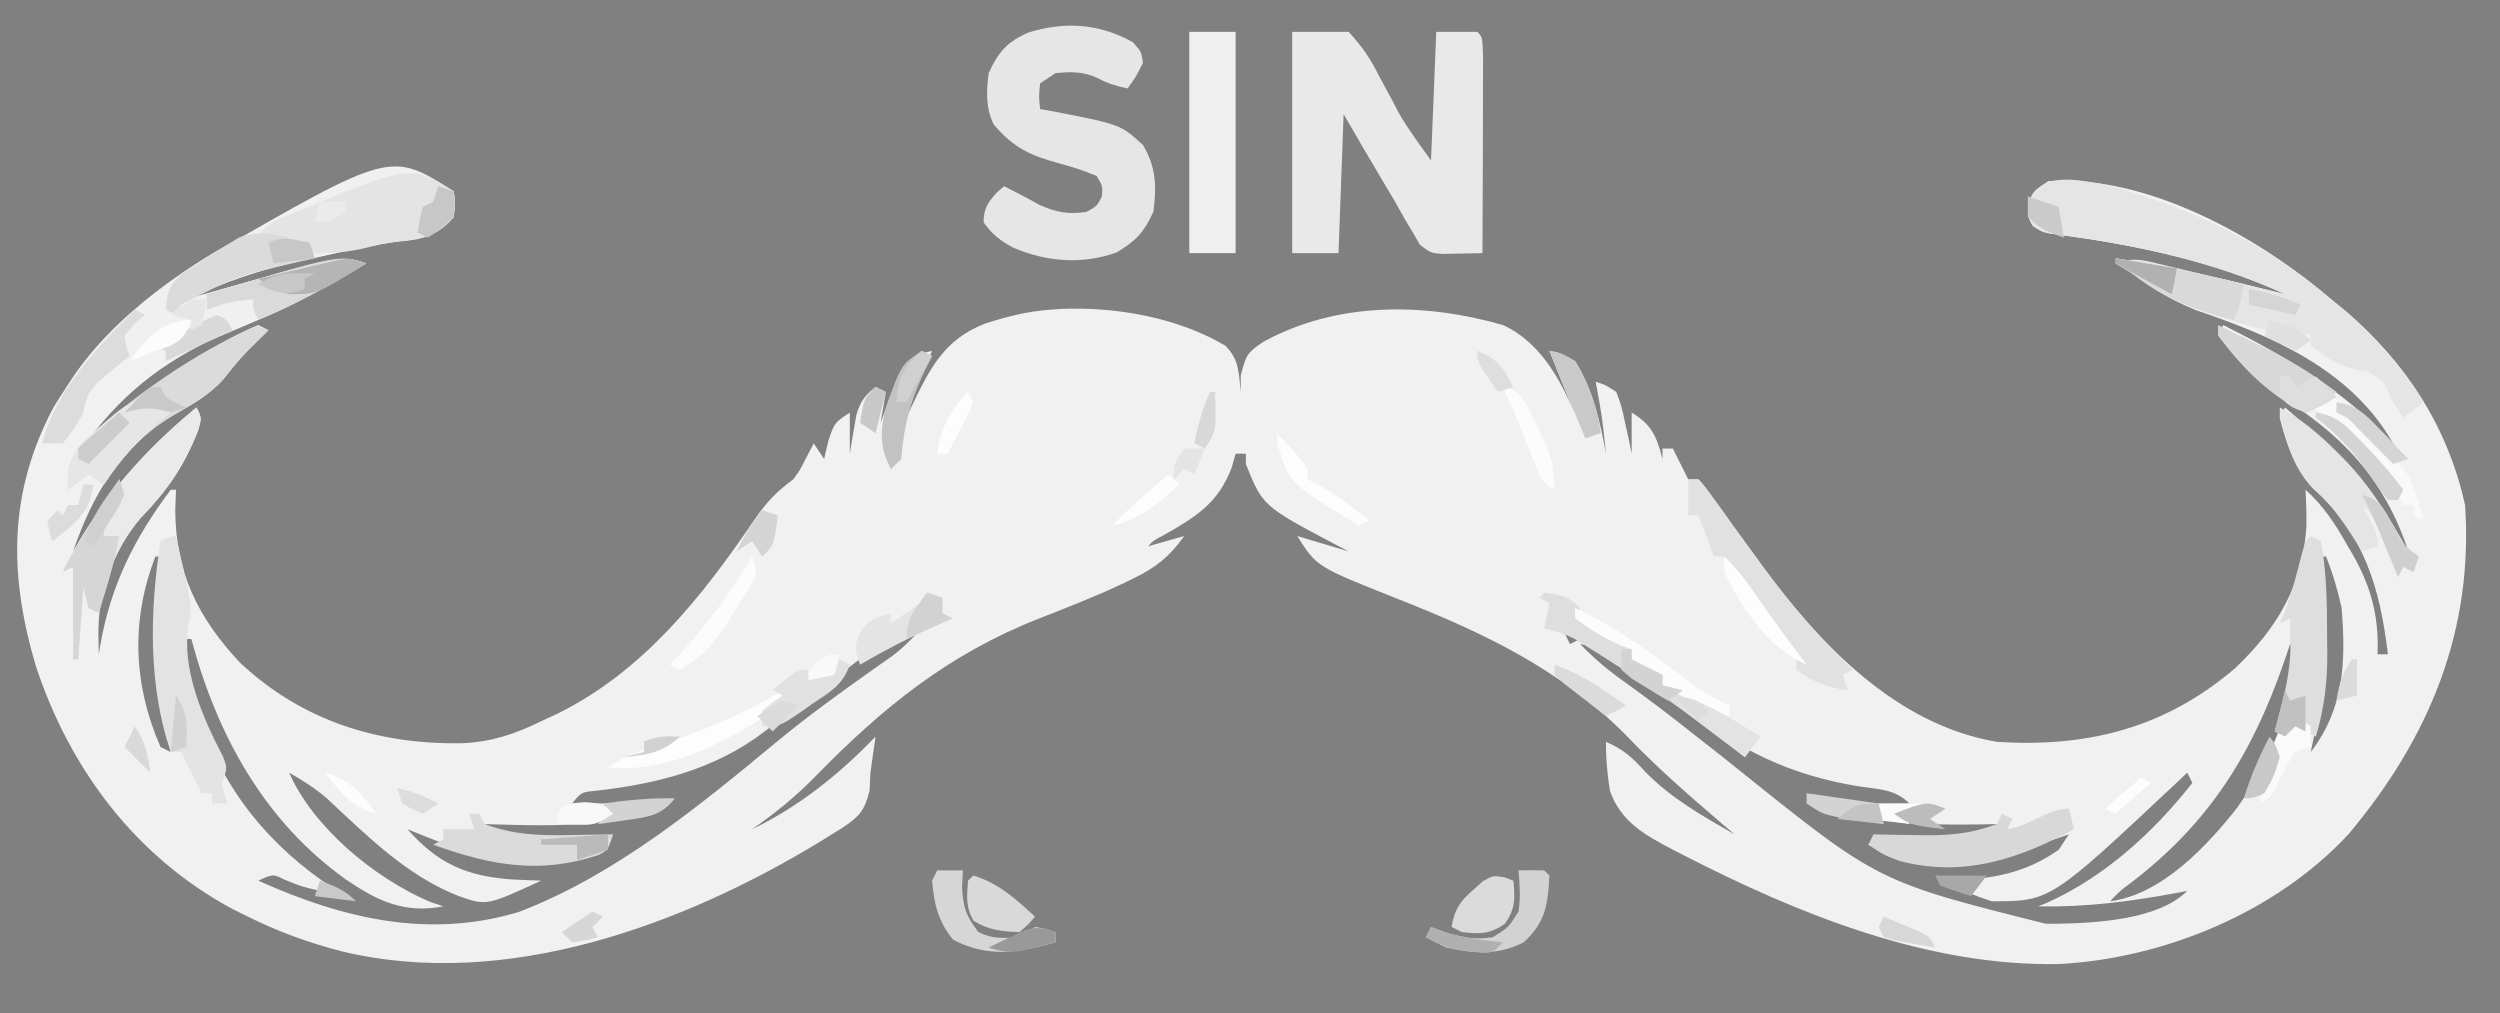 <svg version="1.1" viewBox="1.76 28.76 97.2 39.4" xmlns:xlink="http://www.w3.org/1999/xlink" xmlns="http://www.w3.org/2000/svg" style="max-height: 500px" width="97.2" height="39.4">
<rect x="1.76" y="28.76" width="97.2" height="39.4" fill="#808080" stroke="none"/>
<g id="surface1">
<path d="M 19.398 36.199 C 19.461 36.648 19.461 36.648 19.398 37.199 C 18.754 37.926 18.238 38.031 17.301 38.133 C 16.238 38.273 15.195 38.52 14.148 38.75 C 13.918 38.797 13.691 38.848 13.453 38.895 C 11.887 39.238 10.457 39.734 9 40.398 C 9.227 40.336 9.453 40.27 9.688 40.203 C 15.043 38.68 15.043 38.68 16 39 C 14.418 39.953 12.859 40.781 11.145 41.457 C 8.801 42.406 6.961 43.594 5.398 45.602 C 5.543 45.484 5.688 45.371 5.832 45.254 C 6.113 45.027 6.113 45.027 6.398 44.801 C 6.57 44.664 6.742 44.527 6.918 44.383 C 8.043 43.508 9.172 42.75 10.426 42.074 C 10.555 42.004 10.688 41.934 10.82 41.859 C 11.141 41.691 11.469 41.543 11.801 41.398 C 11.934 41.465 12.062 41.531 12.199 41.602 C 12.109 41.691 12.016 41.777 11.922 41.871 C 11.129 42.648 11.129 42.648 10.438 43.512 C 9.871 44.145 9.223 44.484 8.492 44.91 C 6.453 46.117 5.352 48.008 4.602 50.199 C 4.68 50.062 4.762 49.93 4.844 49.789 C 6.082 47.762 7.566 46.109 9.398 44.602 C 9.602 45 9.602 45 9.465 45.492 C 8.914 46.891 8.27 47.824 7.23 48.898 C 6.145 50.164 5.559 51.797 5.586 53.461 C 5.59 53.707 5.598 53.949 5.602 54.199 C 5.621 54.078 5.641 53.957 5.66 53.832 C 6.074 51.508 6.98 49.691 8.398 47.801 C 8.465 47.801 8.531 47.801 8.602 47.801 C 8.59 48.059 8.582 48.32 8.574 48.586 C 8.582 51.012 9.449 52.77 11.09 54.523 C 13.52 56.801 16.484 57.715 19.742 57.656 C 20.875 57.605 21.789 57.297 22.801 56.801 C 23.008 56.707 23.215 56.609 23.426 56.512 C 26.773 54.863 29.062 51.957 31.121 48.926 C 31.559 48.289 31.977 47.848 32.602 47.398 C 32.859 47.043 32.859 47.043 33.051 46.664 C 33.164 46.445 33.281 46.227 33.398 46 C 33.531 46.199 33.664 46.395 33.801 46.602 C 33.855 46.379 33.906 46.156 33.961 45.926 C 34.199 45.199 34.199 45.199 34.801 44.801 C 34.801 45.328 34.801 45.855 34.801 46.398 C 34.82 46.262 34.844 46.125 34.867 45.984 C 34.898 45.805 34.93 45.625 34.961 45.438 C 35.008 45.168 35.008 45.168 35.055 44.895 C 35.211 44.363 35.379 44.148 35.801 43.801 C 35.934 43.867 36.062 43.934 36.199 44 C 36.133 44.395 36.066 44.793 36 45.199 C 36.062 45.031 36.121 44.863 36.184 44.688 C 36.266 44.469 36.352 44.25 36.438 44.023 C 36.52 43.809 36.602 43.59 36.684 43.363 C 37 42.801 37 42.801 37.535 42.523 C 37.688 42.484 37.844 42.441 38 42.398 C 37.891 42.656 37.891 42.656 37.781 42.918 C 37.688 43.141 37.594 43.359 37.5 43.586 C 37.406 43.809 37.312 44.027 37.219 44.254 C 36.988 44.734 36.988 44.734 37 45 C 37.062 44.871 37.121 44.738 37.184 44.605 C 37.902 43.105 38.457 41.957 40.074 41.336 C 40.918 41.066 41.715 40.863 42.602 40.801 C 42.738 40.789 42.879 40.781 43.023 40.77 C 45.164 40.684 47.539 41.102 49.398 42.199 C 49.953 42.754 49.914 43.242 50 44 C 50 43.789 50 43.578 50 43.363 C 50.207 42.566 50.238 42.477 50.875 42.051 C 53.758 40.477 57.125 40.52 60.199 41.398 C 61.801 42.141 62.594 43.816 63.199 45.398 C 62.801 44.398 62.398 43.398 62 42.398 C 62.449 42.488 62.449 42.488 63 42.801 C 63.691 43.891 63.973 45.145 64.199 46.398 C 64.055 44.992 64.055 44.992 63.801 43.602 C 64.18 43.723 64.18 43.723 64.602 44 C 64.809 44.562 64.809 44.562 64.949 45.227 C 65 45.445 65.047 45.664 65.098 45.891 C 65.148 46.141 65.148 46.141 65.199 46.398 C 65.199 45.871 65.199 45.344 65.199 44.801 C 65.984 45.27 66.168 45.73 66.398 46.602 C 66.398 46.469 66.398 46.336 66.398 46.199 C 66.531 46.199 66.664 46.199 66.801 46.199 C 66.996 46.598 67.195 46.992 67.398 47.398 C 67.531 47.398 67.664 47.398 67.801 47.398 C 68.078 47.719 68.078 47.719 68.395 48.16 C 68.512 48.32 68.629 48.484 68.75 48.648 C 68.934 48.91 68.934 48.91 69.125 49.176 C 69.379 49.527 69.637 49.875 69.891 50.227 C 70.012 50.395 70.137 50.566 70.262 50.738 C 72.492 53.785 75.469 56.941 79.398 57.602 C 82.914 57.828 85.934 57.074 88.664 54.738 C 90.301 53.18 91.297 51.512 91.434 49.215 C 91.438 48.742 91.426 48.273 91.398 47.801 C 92.102 48.434 92.566 49.145 93.023 49.961 C 93.094 50.082 93.164 50.199 93.234 50.32 C 93.953 51.578 94.258 52.738 94.199 54.199 C 94.332 54.199 94.465 54.199 94.602 54.199 C 94.297 51.625 93.676 49.5 91.676 47.738 C 90.977 46.949 90.652 46.016 90.398 45 C 90.465 44.867 90.531 44.734 90.602 44.602 C 91.141 45.059 91.672 45.527 92.199 46 C 92.336 46.117 92.469 46.234 92.605 46.359 C 93.812 47.484 94.586 48.777 95.398 50.199 C 94.441 47.297 92.738 45.578 90.164 44.012 C 89.316 43.391 88.672 42.602 88 41.801 C 88.066 41.668 88.133 41.535 88.199 41.398 C 90.652 42.629 92.918 43.961 94.801 46 C 93.18 43.133 90.102 41.82 87.121 40.812 C 85.992 40.352 84.863 39.664 84 38.801 C 86.234 39.129 88.414 39.648 90.602 40.199 C 87.875 38.93 84.73 38.266 81.762 37.883 C 81.199 37.801 81.199 37.801 80.801 37.551 C 80.602 37.199 80.602 37.199 80.625 36.688 C 80.801 36.199 80.801 36.199 81.398 35.801 C 85.254 35.551 89.57 37.969 92.398 40.398 C 92.574 40.543 92.746 40.684 92.926 40.828 C 95.297 42.84 96.93 45.352 97.602 48.398 C 97.934 53.281 96.211 57.449 93.078 61.184 C 90.266 64.227 85.902 66.027 81.816 66.242 C 76.707 66.34 71.691 64.305 67.199 62 C 67.055 61.926 66.914 61.852 66.766 61.777 C 65.691 61.211 64.777 60.703 64.355 59.508 C 64.25 58.863 64.195 58.254 64.199 57.602 C 64.844 57.879 65.223 58.203 65.688 58.727 C 66.715 59.789 67.926 60.469 69.199 61.199 C 69.012 61.039 68.82 60.879 68.625 60.711 C 67.359 59.625 66.109 58.535 64.961 57.324 C 62.395 54.746 59.391 53.34 56.059 52.027 C 52.949 50.793 52.949 50.793 52.199 49.602 C 52.859 49.797 53.52 49.996 54.199 50.199 C 54.055 50.125 53.91 50.051 53.762 49.973 C 50.852 48.434 50.852 48.434 50.199 46.801 C 50.199 46.668 50.199 46.535 50.199 46.398 C 50.066 46.398 49.938 46.398 49.801 46.398 C 49.727 46.668 49.727 46.668 49.648 46.938 C 49.129 48.316 48.27 48.848 47.027 49.555 C 46.617 49.766 46.617 49.766 46.398 50 C 47.094 49.801 47.094 49.801 47.801 49.602 C 47.219 50.418 46.699 50.828 45.801 51.262 C 45.68 51.32 45.562 51.379 45.438 51.438 C 44.371 51.945 43.273 52.371 42.176 52.801 C 38.633 54.191 36.059 56.281 33.43 58.98 C 32.672 59.75 31.887 60.387 31 61 C 32.816 60.129 34.406 58.852 35.801 57.398 C 35.734 57.867 35.668 58.332 35.602 58.801 C 35.59 59.027 35.582 59.254 35.57 59.488 C 35.383 60.266 35.176 60.504 34.52 60.941 C 34.395 61.02 34.266 61.098 34.137 61.176 C 34.004 61.258 33.871 61.344 33.734 61.43 C 28.309 64.742 21.422 67.27 15.07 65.754 C 13.789 65.422 12.586 64.992 11.398 64.398 C 11.207 64.305 11.012 64.207 10.812 64.109 C 7.047 62.086 4.492 58.695 3.156 54.664 C 2.102 51.105 2.078 47.918 3.844 44.59 C 6.578 40.086 11.52 37.211 16.527 35.918 C 17.555 35.738 18.492 35.617 19.398 36.199 Z M 7.801 50.398 C 6.844 52.867 6.938 55.371 8 57.801 C 8.133 57.867 8.266 57.934 8.398 58 C 8.371 57.859 8.344 57.719 8.312 57.57 C 8.016 55.984 7.953 54.465 7.977 52.852 C 7.977 52.613 7.98 52.375 7.98 52.133 C 7.984 51.555 7.992 50.977 8 50.398 C 7.934 50.398 7.867 50.398 7.801 50.398 Z M 92 50.398 C 92.004 50.551 92.004 50.703 92.008 50.859 C 92.016 51.562 92.02 52.262 92.023 52.961 C 92.027 53.203 92.031 53.441 92.035 53.688 C 92.043 55.172 91.93 56.551 91.602 58 C 92.902 56.297 92.973 54.5 92.801 52.398 C 92.652 51.707 92.461 51.059 92.199 50.398 C 92.133 50.398 92.066 50.398 92 50.398 Z M 8.801 53 C 9 53.602 9 53.602 9 53.602 Z M 91 53.199 C 91.199 53.602 91.199 53.602 91.199 53.602 Z M 33.387 55.801 C 33.27 55.887 33.148 55.973 33.023 56.059 C 32.504 56.434 31.988 56.809 31.484 57.203 C 29.547 58.68 27.293 59.242 24.902 59.508 C 24.367 59.559 24.367 59.559 24 60 C 25.188 60 26.375 60 27.602 60 C 25.551 61.023 22.852 60.859 20.602 60.801 C 21.359 61.309 21.922 61.426 22.82 61.418 C 23.047 61.418 23.047 61.418 23.277 61.418 C 23.434 61.414 23.59 61.414 23.75 61.414 C 23.91 61.41 24.066 61.41 24.23 61.41 C 24.621 61.406 25.012 61.402 25.398 61.398 C 24.348 62.297 23.203 62.266 21.867 62.258 C 20.375 62.129 18.977 61.562 17.602 61 C 18.762 62.309 19.844 62.812 21.602 62.949 C 22 62.969 22.398 62.988 22.801 63 C 20.68 63.977 20.68 63.977 19.602 63.602 C 17.586 62.82 16.02 61.246 14.465 59.797 C 14 59.402 13.531 59.098 13 58.801 C 13.957 60.957 16.32 62.891 18.449 63.812 C 18.633 63.875 18.812 63.938 19 64 C 17.48 64.285 16.457 63.801 15.223 62.965 C 12.039 60.699 10.191 57.328 9.199 53.602 C 9.133 53.602 9.066 53.602 9 53.602 C 8.941 54.719 9.121 55.586 9.5 56.637 C 9.555 56.785 9.605 56.934 9.66 57.086 C 10.742 59.941 12.621 62.023 15.199 63.602 C 13.551 63.262 13.551 63.262 12.824 62.961 C 12.375 62.738 12.375 62.738 11.801 63 C 15.07 64.469 18.426 65.281 21.949 64.211 C 25.68 62.781 28.941 60.105 31.988 57.578 C 33.16 56.613 34.387 55.723 35.629 54.844 C 35.848 54.691 35.848 54.691 36.066 54.535 C 36.195 54.445 36.32 54.359 36.453 54.266 C 36.801 54 37.098 53.715 37.398 53.398 C 36.07 53.398 34.469 55.027 33.387 55.801 Z M 62.602 53.398 C 62.664 53.531 62.73 53.664 62.801 53.801 C 62.934 53.734 63.062 53.668 63.199 53.602 C 63.004 53.535 62.805 53.469 62.602 53.398 Z M 63.199 53.801 C 63.754 54.379 64.32 54.852 64.977 55.312 C 65.844 55.934 66.688 56.574 67.523 57.238 C 67.766 57.426 68.004 57.613 68.242 57.801 C 68.629 58.105 69.016 58.41 69.398 58.719 C 74.785 63.043 74.785 63.043 81.301 64.676 C 81.453 64.676 81.609 64.676 81.766 64.676 C 83.281 64.645 85.68 64.52 86.801 63.398 C 86.59 63.441 86.59 63.441 86.375 63.48 C 84.562 63.816 82.848 64.035 81 64 C 81.113 63.953 81.227 63.906 81.348 63.859 C 83.598 62.848 85.48 61.129 87 59.199 C 86.902 59.004 86.902 59.004 86.801 58.801 C 86.656 58.938 86.508 59.074 86.359 59.219 C 81.477 63.801 81.477 63.801 79.199 63.801 C 78.512 63.578 77.855 63.301 77.199 63 C 77.363 62.996 77.527 62.996 77.699 62.992 C 79.25 62.926 80.508 62.707 81.801 61.801 C 81.934 61.602 82.062 61.402 82.199 61.199 C 82.09 61.238 81.977 61.277 81.863 61.316 C 79.562 62.102 77.371 62.656 75 61.801 C 74.801 61.734 74.605 61.668 74.398 61.602 C 74.602 61.398 74.602 61.398 75.312 61.395 C 75.77 61.402 76.223 61.414 76.68 61.426 C 77.668 61.441 78.461 61.316 79.398 61 C 79.398 60.934 79.398 60.867 79.398 60.801 C 79.219 60.805 79.043 60.809 78.855 60.812 C 76.551 60.848 74.188 60.801 72 60 C 72.098 59.902 72.098 59.902 72.199 59.801 C 72.34 59.828 72.477 59.855 72.621 59.887 C 73.312 60.023 73.957 60.02 74.664 60.012 C 74.914 60.012 75.164 60.008 75.422 60.008 C 75.613 60.004 75.805 60.004 76 60 C 75.434 59.434 74.801 59.449 74.039 59.336 C 71.297 58.883 69.375 57.918 67.207 56.219 C 66.438 55.621 65.645 55.074 64.824 54.551 C 64.707 54.473 64.59 54.398 64.469 54.316 C 63.879 53.922 63.879 53.922 63.199 53.801 Z M 90.801 53.801 C 90.715 54.047 90.629 54.297 90.543 54.555 C 89.305 58.102 87.645 60.766 84.613 63.082 C 84.188 63.395 84.188 63.395 83.801 63.801 C 85.789 63.547 87.559 61.672 88.754 60.148 C 89.922 58.48 91.172 55.902 91 53.801 C 90.934 53.801 90.867 53.801 90.801 53.801 Z M 90.801 53.801" style="stroke:none;fill-rule:nonzero;fill:rgb(94.51%,94.51%,94.51%);fill-opacity:1;"/>
<path d="M 52 30 C 52.727 30 53.453 30 54.199 30 C 54.742 30.602 55.027 31.012 55.375 31.711 C 55.551 32.035 55.723 32.355 55.898 32.676 C 55.973 32.82 56.043 32.961 56.121 33.109 C 56.496 33.77 56.957 34.383 57.398 35 C 57.465 33.352 57.531 31.699 57.602 30 C 58.129 30 58.656 30 59.199 30 C 59.398 30.199 59.398 30.199 59.422 30.992 C 59.422 31.348 59.422 31.703 59.418 32.059 C 59.418 32.242 59.418 32.43 59.418 32.621 C 59.418 33.219 59.414 33.816 59.414 34.414 C 59.41 34.816 59.41 35.219 59.41 35.625 C 59.406 36.617 59.402 37.609 59.398 38.602 C 59.074 38.609 58.75 38.613 58.426 38.621 C 58.156 38.625 58.156 38.625 57.879 38.633 C 57.398 38.602 57.398 38.602 56.969 38.281 C 56.879 38.129 56.793 37.973 56.699 37.812 C 56.594 37.633 56.484 37.457 56.375 37.27 C 56.25 37.051 56.129 36.828 56 36.602 C 55.824 36.305 55.648 36.008 55.469 35.711 C 54.973 34.879 54.488 34.039 54 33.199 C 53.934 34.98 53.867 36.766 53.801 38.602 C 53.207 38.602 52.613 38.602 52 38.602 C 52 35.762 52 32.926 52 30 Z M 52 30" style="stroke:none;fill-rule:nonzero;fill:rgb(91.373%,91.373%,91.373%);fill-opacity:1;"/>
<path d="M 45.801 30.398 C 46.137 30.773 46.137 30.773 46.199 31.199 C 45.926 31.75 45.926 31.75 45.602 32.199 C 45.164 32.105 44.816 32.008 44.426 31.789 C 43.855 31.535 43.418 31.547 42.801 31.602 C 42.602 31.73 42.402 31.863 42.199 32 C 42.148 32.516 42.148 32.516 42.199 33 C 42.387 33.035 42.578 33.066 42.77 33.102 C 45.328 33.602 45.328 33.602 46.199 34.398 C 46.711 35.246 46.734 36.035 46.602 37 C 46.23 37.801 45.93 38.121 45.176 38.574 C 43.844 39.055 42.426 38.941 41.141 38.383 C 40.648 38.117 40.32 37.859 40 37.398 C 40.016 36.855 40.152 36.652 40.512 36.25 C 40.605 36.168 40.703 36.086 40.801 36 C 41.266 36.234 41.723 36.469 42.176 36.727 C 42.855 37.023 43.266 37.098 44 37 C 44.406 36.777 44.406 36.777 44.602 36.398 C 44.633 35.992 44.633 35.992 44.398 35.602 C 43.91 35.398 43.457 35.25 42.949 35.113 C 41.832 34.812 41.172 34.516 40.398 33.602 C 40.078 32.957 40.109 32.301 40.199 31.602 C 40.57 30.781 40.938 30.371 41.75 30.023 C 43.164 29.586 44.492 29.672 45.801 30.398 Z M 45.801 30.398" style="stroke:none;fill-rule:nonzero;fill:rgb(90.196%,90.196%,90.196%);fill-opacity:1;"/>
<path d="M 19.398 36.199 C 19.461 36.648 19.461 36.648 19.398 37.199 C 18.754 37.926 18.238 38.031 17.301 38.133 C 16.238 38.273 15.195 38.52 14.148 38.75 C 13.918 38.797 13.691 38.848 13.453 38.895 C 11.887 39.238 10.457 39.734 9 40.398 C 9.227 40.336 9.453 40.27 9.688 40.203 C 15.043 38.68 15.043 38.68 16 39 C 14.629 39.824 13.277 40.586 11.801 41.199 C 11.438 41.355 11.078 41.508 10.715 41.664 C 10.355 41.816 9.992 41.973 9.629 42.125 C 9.141 42.34 8.668 42.555 8.199 42.801 C 8.199 42.668 8.199 42.535 8.199 42.398 C 8.066 42.336 7.938 42.27 7.801 42.199 C 7.992 42.109 8.188 42.02 8.387 41.926 C 9.016 41.668 9.016 41.668 9.199 41.199 C 7.711 41.934 6.301 42.734 5.199 44 C 5.066 44.402 5.066 44.402 5 44.801 C 4.637 45.449 4.637 45.449 4.199 46 C 3.938 46 3.672 46 3.398 46 C 4.203 42.871 7.18 40.344 9.84 38.734 C 16.949 34.633 16.949 34.633 19.398 36.199 Z M 19.398 36.199" style="stroke:none;fill-rule:nonzero;fill:rgb(94.118%,94.118%,94.118%);fill-opacity:1;"/>
<path d="M 83.445 35.906 C 86.719 36.723 89.836 38.195 92.398 40.398 C 92.574 40.543 92.75 40.688 92.934 40.836 C 94.168 41.887 95.102 43.055 96 44.398 C 95.734 44.598 95.473 44.797 95.199 45 C 94.801 44.398 94.801 44.398 94.613 43.988 C 94.402 43.535 94.402 43.535 93.801 43.199 C 93.57 43.164 93.57 43.164 93.336 43.125 C 92.633 42.961 92.168 42.637 91.602 42.199 C 91.602 42.066 91.602 41.938 91.602 41.801 C 91.41 41.738 91.219 41.676 91.023 41.613 C 90.398 41.398 90.398 41.398 90 41.199 C 90 41.332 90 41.465 90 41.602 C 87.738 41.195 85.957 40.18 84 39 C 84.723 38.758 85.035 38.859 85.77 39.035 C 85.996 39.09 86.227 39.145 86.461 39.199 C 86.703 39.258 86.941 39.316 87.188 39.375 C 87.426 39.43 87.664 39.488 87.91 39.547 C 88.809 39.758 89.707 39.977 90.602 40.199 C 87.875 38.93 84.73 38.266 81.762 37.883 C 81.199 37.801 81.199 37.801 80.801 37.551 C 80.602 37.199 80.602 37.199 80.625 36.688 C 81.078 35.43 82.359 35.73 83.445 35.906 Z M 83.445 35.906" style="stroke:none;fill-rule:nonzero;fill:rgb(89.804%,89.804%,89.804%);fill-opacity:1;"/>
<path d="M 48 30 C 48.594 30 49.188 30 49.801 30 C 49.801 32.84 49.801 35.676 49.801 38.602 C 49.207 38.602 48.613 38.602 48 38.602 C 48 35.762 48 32.926 48 30 Z M 48 30" style="stroke:none;fill-rule:nonzero;fill:rgb(93.725%,93.725%,93.725%);fill-opacity:1;"/>
<path d="M 19.398 36.199 C 19.461 36.648 19.461 36.648 19.398 37.199 C 18.754 37.93 18.191 38.082 17.234 38.156 C 16.777 38.203 16.355 38.301 15.914 38.414 C 14.992 38.629 14.145 38.629 13.199 38.602 C 13.133 38.469 13.066 38.336 13 38.199 C 12.605 38.199 12.207 38.199 11.801 38.199 C 12 37.602 12 37.602 12.547 37.301 C 17.723 35.129 17.723 35.129 19.398 36.199 Z M 19.398 36.199" style="stroke:none;fill-rule:nonzero;fill:rgb(89.412%,89.412%,89.412%);fill-opacity:1;"/>
<path d="M 8.602 49.602 C 9.246 52.418 9.246 52.418 9.09 53.051 C 8.809 54.773 9.641 56.66 10.422 58.16 C 10.602 58.602 10.602 58.602 10.398 59.199 C 10.477 59.629 10.477 59.629 10.602 60 C 10.402 60 10.203 60 10 60 C 10 59.867 10 59.734 10 59.602 C 9.867 59.602 9.734 59.602 9.602 59.602 C 9.336 59.07 9.07 58.543 8.801 58 C 8.668 58 8.535 58 8.398 58 C 7.512 55.395 7.582 52.5 8 49.801 C 8.398 49.602 8.398 49.602 8.602 49.602 Z M 8.602 49.602" style="stroke:none;fill-rule:nonzero;fill:rgb(89.02%,89.02%,89.02%);fill-opacity:1;"/>
<path d="M 9.398 44.602 C 9.602 45 9.602 45 9.465 45.492 C 8.914 46.891 8.27 47.824 7.23 48.898 C 6.324 49.957 5.836 51.234 5.602 52.602 C 5.469 52.535 5.336 52.469 5.199 52.398 C 5.133 52.137 5.066 51.871 5 51.602 C 4.934 52.523 4.867 53.449 4.801 54.398 C 4.734 54.398 4.668 54.398 4.602 54.398 C 4.602 53.211 4.602 52.023 4.602 50.801 C 4.469 50.867 4.336 50.934 4.199 51 C 5.43 48.445 7.223 46.391 9.398 44.602 Z M 9.398 44.602" style="stroke:none;fill-rule:nonzero;fill:rgb(91.765%,91.765%,91.765%);fill-opacity:1;"/>
<path d="M 11.801 41.398 C 11.934 41.465 12.062 41.531 12.199 41.602 C 12.109 41.691 12.016 41.777 11.922 41.871 C 11.129 42.648 11.129 42.648 10.438 43.512 C 9.871 44.145 9.223 44.484 8.492 44.906 C 7.312 45.609 6.559 46.465 5.801 47.602 C 5.602 47.469 5.402 47.336 5.199 47.199 C 4.938 47.398 4.672 47.598 4.398 47.801 C 4.367 46.996 4.438 46.594 4.969 45.969 C 6.945 44.148 9.316 42.477 11.801 41.398 Z M 11.801 41.398" style="stroke:none;fill-rule:nonzero;fill:rgb(85.882%,85.882%,85.882%);fill-opacity:1;"/>
<path d="M 67.398 47.398 C 67.531 47.398 67.664 47.398 67.801 47.398 C 68.078 47.719 68.078 47.719 68.395 48.16 C 68.512 48.32 68.629 48.484 68.75 48.648 C 68.875 48.824 68.996 48.996 69.125 49.176 C 69.379 49.527 69.637 49.875 69.891 50.227 C 70.012 50.395 70.137 50.566 70.262 50.738 C 71.336 52.207 72.48 53.547 73.801 54.801 C 73.602 54.898 73.602 54.898 73.398 55 C 73.465 55.199 73.531 55.395 73.602 55.602 C 72.812 55.488 72.242 55.277 71.602 54.801 C 71.602 54.602 71.602 54.402 71.602 54.199 C 71.234 53.695 71.234 53.695 70.762 53.164 C 70.191 52.484 69.664 51.824 69.211 51.062 C 69.078 50.844 68.941 50.625 68.801 50.398 C 68.668 50.398 68.535 50.398 68.398 50.398 C 68.203 49.871 68.004 49.344 67.801 48.801 C 67.668 48.801 67.535 48.801 67.398 48.801 C 67.398 48.34 67.398 47.875 67.398 47.398 Z M 67.398 47.398" style="stroke:none;fill-rule:nonzero;fill:rgb(88.235%,88.235%,88.235%);fill-opacity:1;"/>
<path d="M 91.602 49.602 C 91.73 49.664 91.863 49.73 92 49.801 C 92.23 51.062 92.238 52.32 92.238 53.602 C 92.238 53.789 92.242 53.977 92.246 54.172 C 92.246 55.32 92.129 56.301 91.801 57.398 C 91.535 57.27 91.273 57.137 91 57 C 90.867 57.133 90.734 57.266 90.602 57.398 C 90.469 57.336 90.336 57.27 90.199 57.199 C 90.242 57.043 90.285 56.887 90.332 56.723 C 90.633 55.586 90.875 54.578 90.801 53.398 C 90.801 53.203 90.801 53.004 90.801 52.801 C 90.668 52.867 90.535 52.934 90.398 53 C 90.461 52.859 90.52 52.719 90.582 52.57 C 90.871 51.816 91.062 51.047 91.262 50.266 C 91.398 49.801 91.398 49.801 91.602 49.602 Z M 91.602 49.602" style="stroke:none;fill-rule:nonzero;fill:rgb(87.059%,87.059%,87.059%);fill-opacity:1;"/>
<path d="M 90.398 44.602 C 91.23 45.051 91.895 45.613 92.562 46.273 C 92.668 46.379 92.77 46.48 92.879 46.59 C 93.797 47.531 94.453 48.551 95.094 49.695 C 95.352 50.219 95.352 50.219 95.801 50.398 C 95.734 50.598 95.668 50.797 95.602 51 C 95.469 50.934 95.336 50.867 95.199 50.801 C 95.133 50.934 95.066 51.062 95 51.199 C 94.934 51.031 94.863 50.863 94.797 50.688 C 94.707 50.469 94.617 50.25 94.523 50.023 C 94.438 49.809 94.348 49.59 94.258 49.363 C 94.035 48.789 94.035 48.789 93.602 48.398 C 93.699 48.59 93.797 48.781 93.898 48.977 C 94.199 49.602 94.199 49.602 94.199 50 C 94.004 50.066 93.805 50.133 93.602 50.199 C 93.527 50.086 93.453 49.969 93.379 49.848 C 92.895 49.098 92.453 48.414 91.773 47.824 C 90.969 47.074 90.688 46.039 90.398 45 C 90.398 44.867 90.398 44.734 90.398 44.602 Z M 90.398 44.602" style="stroke:none;fill-rule:nonzero;fill:rgb(89.804%,89.804%,89.804%);fill-opacity:1;"/>
<path d="M 82.199 60.199 C 82.301 60.598 82.301 60.598 82.398 61 C 80.223 62.168 78.082 62.891 75.586 62.227 C 75 62 75 62 74.398 61.602 C 74.465 61.469 74.531 61.336 74.602 61.199 C 74.828 61.203 75.059 61.211 75.293 61.215 C 75.602 61.219 75.906 61.223 76.211 61.227 C 76.363 61.227 76.512 61.23 76.668 61.234 C 77.656 61.242 78.469 61.145 79.398 60.801 C 79.465 60.668 79.531 60.535 79.602 60.398 C 79.73 60.465 79.863 60.531 80 60.602 C 79.934 60.73 79.867 60.863 79.801 61 C 80.668 60.875 81.387 60.199 82.199 60.199 Z M 82.199 60.199" style="stroke:none;fill-rule:nonzero;fill:rgb(84.706%,84.706%,84.706%);fill-opacity:1;"/>
<path d="M 61.801 51.801 C 62.453 51.883 62.727 51.926 63.199 52.398 C 63.133 52.531 63.066 52.664 63 52.801 C 63.141 52.848 63.281 52.898 63.426 52.949 C 64.078 53.234 64.629 53.574 65.199 54 C 65.199 54.133 65.199 54.266 65.199 54.398 C 65.387 54.492 65.387 54.492 65.574 54.586 C 65.852 54.727 66.125 54.863 66.398 55 C 66.398 55.133 66.398 55.266 66.398 55.398 C 66.516 55.426 66.633 55.449 66.754 55.473 C 67.207 55.602 67.535 55.77 67.934 56.012 C 68.066 56.094 68.199 56.176 68.336 56.258 C 68.543 56.383 68.543 56.383 68.75 56.512 C 68.891 56.598 69.027 56.684 69.172 56.77 C 69.516 56.98 69.859 57.188 70.199 57.398 C 70.004 57.664 69.805 57.93 69.602 58.199 C 69.414 58.055 69.227 57.91 69.035 57.758 C 67.516 56.59 65.969 55.488 64.352 54.461 C 64.188 54.359 64.027 54.258 63.859 54.148 C 63.707 54.055 63.555 53.957 63.398 53.859 C 63.262 53.777 63.129 53.691 62.988 53.605 C 62.594 53.398 62.238 53.289 61.801 53.199 C 61.867 52.871 61.934 52.539 62 52.199 C 61.867 52.133 61.734 52.066 61.602 52 C 61.664 51.934 61.73 51.867 61.801 51.801 Z M 61.801 51.801" style="stroke:none;fill-rule:nonzero;fill:rgb(87.059%,87.059%,87.059%);fill-opacity:1;"/>
<path d="M 20 60.398 C 20.133 60.398 20.266 60.398 20.398 60.398 C 20.465 60.531 20.531 60.664 20.602 60.801 C 21.707 61.215 22.715 61.25 23.887 61.227 C 24.055 61.223 24.219 61.223 24.391 61.219 C 24.793 61.215 25.195 61.207 25.602 61.199 C 25.398 61.801 25.398 61.801 25.07 61.988 C 22.777 62.77 20.836 62.41 18.602 61.602 C 18.73 61.535 18.863 61.469 19 61.398 C 19 61.27 19 61.137 19 61 C 19.395 61 19.793 61 20.199 61 C 20.133 60.801 20.066 60.605 20 60.398 Z M 20 60.398" style="stroke:none;fill-rule:nonzero;fill:rgb(85.882%,85.882%,85.882%);fill-opacity:1;"/>
<path d="M 13.477 38.188 C 13.801 38.398 13.801 38.398 14 38.801 C 13.793 38.848 13.586 38.891 13.371 38.941 C 10.98 39.492 10.98 39.492 8.801 40.602 C 8.734 40.73 8.668 40.863 8.602 41 C 8.469 40.934 8.336 40.867 8.199 40.801 C 8.258 40.145 8.324 39.871 8.816 39.418 C 9.34 39.074 9.867 38.73 10.398 38.398 C 10.715 38.203 10.715 38.203 11.039 38 C 11.914 37.688 12.625 37.852 13.477 38.188 Z M 13.477 38.188" style="stroke:none;fill-rule:nonzero;fill:rgb(85.882%,85.882%,85.882%);fill-opacity:1;"/>
<path d="M 88 41.398 C 88.504 41.645 89.008 41.891 89.512 42.137 C 89.723 42.238 89.723 42.238 89.938 42.344 C 90.898 42.816 91.742 43.355 92.602 44 C 92.191 44.449 92 44.602 91.398 44.801 C 90.012 44.168 88.891 43.016 88 41.801 C 88 41.668 88 41.535 88 41.398 Z M 88 41.398" style="stroke:none;fill-rule:nonzero;fill:rgb(84.706%,84.706%,84.706%);fill-opacity:1;"/>
<path d="M 8.398 44.801 C 8.297 44.887 8.191 44.969 8.086 45.059 C 7.16 45.836 6.461 46.59 5.801 47.602 C 5.602 47.469 5.402 47.336 5.199 47.199 C 4.938 47.398 4.672 47.598 4.398 47.801 C 4.383 46.988 4.438 46.59 4.973 45.965 C 7.059 44.051 7.059 44.051 8.398 44.801 Z M 8.398 44.801" style="stroke:none;fill-rule:nonzero;fill:rgb(90.196%,90.196%,90.196%);fill-opacity:1;"/>
<path d="M 16 39 C 14.633 39.824 13.281 40.598 11.801 41.199 C 11.602 40.801 11.602 40.801 11.602 40.398 C 10.672 40.496 10.672 40.496 9.801 40.801 C 9.801 40.602 9.801 40.402 9.801 40.199 C 14.961 38.652 14.961 38.652 16 39 Z M 16 39" style="stroke:none;fill-rule:nonzero;fill:rgb(85.49%,85.49%,85.49%);fill-opacity:1;"/>
<path d="M 6.398 47.398 C 6.465 47.598 6.531 47.797 6.602 48 C 6.344 48.406 6.078 48.805 5.801 49.199 C 5.801 49.332 5.801 49.465 5.801 49.602 C 5.996 49.602 6.195 49.602 6.398 49.602 C 6.27 50.305 6.098 50.98 5.887 51.664 C 5.832 51.84 5.781 52.016 5.723 52.199 C 5.664 52.398 5.664 52.398 5.602 52.602 C 5.469 52.535 5.336 52.469 5.199 52.398 C 5.133 52.137 5.066 51.871 5 51.602 C 4.934 52.523 4.867 53.449 4.801 54.398 C 4.734 54.398 4.668 54.398 4.602 54.398 C 4.602 53.211 4.602 52.023 4.602 50.801 C 4.469 50.867 4.336 50.934 4.199 51 C 4.52 50.328 4.898 49.711 5.301 49.086 C 5.422 48.898 5.543 48.707 5.668 48.512 C 5.91 48.141 6.152 47.77 6.398 47.398 Z M 6.398 47.398" style="stroke:none;fill-rule:nonzero;fill:rgb(83.922%,83.922%,83.922%);fill-opacity:1;"/>
<path d="M 84 38.801 C 85.688 39.059 87.34 39.398 89 39.801 C 88.824 40.75 88.824 40.75 88.602 41.199 C 86.875 40.809 85.266 40.066 84 38.801 Z M 84 38.801" style="stroke:none;fill-rule:nonzero;fill:rgb(85.098%,85.098%,85.098%);fill-opacity:1;"/>
<path d="M 7 40.801 C 7.133 40.867 7.266 40.934 7.398 41 C 7.266 41.117 7.129 41.23 6.988 41.352 C 6.859 41.5 6.73 41.648 6.602 41.801 C 6.664 42.223 6.664 42.223 6.801 42.602 C 6.688 42.691 6.574 42.785 6.457 42.879 C 6.238 43.062 6.238 43.062 6.012 43.25 C 5.793 43.43 5.793 43.43 5.57 43.617 C 5.168 44.035 5.102 44.242 5 44.801 C 4.637 45.449 4.637 45.449 4.199 46 C 3.938 46 3.672 46 3.398 46 C 3.934 43.918 5.52 42.281 7 40.801 Z M 7 40.801" style="stroke:none;fill-rule:nonzero;fill:rgb(86.275%,86.275%,86.275%);fill-opacity:1;"/>
<path d="M 38.199 62.602 C 38.531 62.602 38.859 62.602 39.199 62.602 C 39.188 62.809 39.176 63.02 39.164 63.238 C 39.203 64.035 39.32 64.375 39.801 65 C 40.355 65.277 40.785 65.238 41.398 65.199 C 41.598 65.066 41.797 64.938 42 64.801 C 42.438 64.875 42.438 64.875 42.801 65 C 42.801 65.133 42.801 65.266 42.801 65.398 C 41.379 65.797 40.191 66.012 38.824 65.301 C 38.238 64.609 38.074 63.895 38 63 C 38.066 62.867 38.133 62.734 38.199 62.602 Z M 38.199 62.602" style="stroke:none;fill-rule:nonzero;fill:rgb(83.922%,83.922%,83.922%);fill-opacity:1;"/>
<path d="M 60.801 62.602 C 61.133 62.59 61.465 62.594 61.801 62.602 C 61.867 62.664 61.934 62.73 62 62.801 C 61.945 63.918 61.859 64.609 61 65.398 C 60.008 65.906 59.062 65.84 58 65.602 C 57.73 65.477 57.461 65.344 57.199 65.199 C 57.266 65.066 57.332 64.938 57.398 64.801 C 57.574 64.867 57.746 64.934 57.926 65 C 58.621 65.207 59.082 65.309 59.801 65.199 C 60.406 64.824 60.406 64.824 60.801 64.199 C 60.883 63.637 60.848 63.172 60.801 62.602 Z M 60.801 62.602" style="stroke:none;fill-rule:nonzero;fill:rgb(82.353%,82.353%,82.353%);fill-opacity:1;"/>
<path d="M 60.246 62.867 C 60.422 62.934 60.422 62.934 60.602 63 C 60.664 63.707 60.684 64.078 60.273 64.676 C 59.672 65.086 59.316 65.078 58.602 65 C 58.469 64.934 58.336 64.867 58.199 64.801 C 58.312 64.105 58.531 63.797 59.062 63.336 C 59.18 63.23 59.301 63.125 59.422 63.016 C 59.801 62.801 59.801 62.801 60.246 62.867 Z M 60.246 62.867" style="stroke:none;fill-rule:nonzero;fill:rgb(85.882%,85.882%,85.882%);fill-opacity:1;"/>
<path d="M 39.602 62.801 C 40.598 63.102 41.25 63.711 42 64.398 C 41.742 64.703 41.742 64.703 41.398 65 C 40.715 64.977 40.203 64.926 39.613 64.562 C 39.301 64.031 39.348 63.602 39.398 63 C 39.465 62.934 39.531 62.867 39.602 62.801 Z M 39.602 62.801" style="stroke:none;fill-rule:nonzero;fill:rgb(85.098%,85.098%,85.098%);fill-opacity:1;"/>
<path d="M 37.801 51.801 C 37.996 51.867 38.195 51.934 38.398 52 C 38.398 52.199 38.398 52.395 38.398 52.602 C 38.531 52.664 38.664 52.73 38.801 52.801 C 38.691 52.848 38.582 52.891 38.469 52.941 C 37.34 53.43 36.266 53.984 35.199 54.602 C 35 54 35 54 35.125 53.488 C 35.465 52.883 35.746 52.789 36.398 52.602 C 36.398 52.73 36.398 52.863 36.398 53 C 36.633 52.84 36.867 52.676 37.102 52.512 C 37.293 52.375 37.293 52.375 37.492 52.238 C 37.594 52.16 37.695 52.082 37.801 52 C 37.801 51.934 37.801 51.867 37.801 51.801 Z M 37.801 51.801" style="stroke:none;fill-rule:nonzero;fill:rgb(89.412%,89.412%,89.412%);fill-opacity:1;"/>
<path d="M 32.199 55.602 C 32.199 55.797 32.199 55.996 32.199 56.199 C 30.141 57.473 27.918 58.836 25.398 58.602 C 25.906 58.262 26.215 58.109 26.773 57.938 C 28.672 57.324 30.492 56.637 32.199 55.602 Z M 32.199 55.602" style="stroke:none;fill-rule:nonzero;fill:rgb(99.216%,99.216%,99.216%);fill-opacity:1;"/>
<path d="M 34.398 54.398 C 34.531 54.465 34.664 54.531 34.801 54.602 C 34.531 55.406 34 55.684 33.324 56.137 C 33.207 56.219 33.09 56.305 32.969 56.391 C 32.078 57 32.078 57 31.398 57 C 31.398 56.801 31.398 56.605 31.398 56.398 C 31.801 56.062 31.801 56.062 32.199 55.801 C 32.066 55.734 31.938 55.668 31.801 55.602 C 32.75 54.801 32.75 54.801 33.199 54.801 C 33.199 54.934 33.199 55.062 33.199 55.199 C 33.531 55.133 33.859 55.066 34.199 55 C 34.266 54.801 34.332 54.605 34.398 54.398 Z M 34.398 54.398" style="stroke:none;fill-rule:nonzero;fill:rgb(88.235%,88.235%,88.235%);fill-opacity:1;"/>
<path d="M 63 52.398 C 64.262 52.984 65.336 53.695 66.449 54.523 C 66.762 54.758 67.078 54.988 67.391 55.219 C 67.527 55.32 67.664 55.422 67.805 55.527 C 68.191 55.793 68.578 56 69 56.199 C 69 56.332 69 56.465 69 56.602 C 68.035 56.316 67.258 55.914 66.398 55.398 C 66.398 55.27 66.398 55.137 66.398 55 C 66.277 54.938 66.152 54.875 66.023 54.812 C 65.75 54.676 65.477 54.539 65.199 54.398 C 65.199 54.27 65.199 54.137 65.199 54 C 65.059 53.949 64.918 53.902 64.773 53.852 C 64.121 53.566 63.57 53.227 63 52.801 C 63 52.668 63 52.535 63 52.398 Z M 63 52.398" style="stroke:none;fill-rule:nonzero;fill:rgb(98.824%,98.824%,98.824%);fill-opacity:1;"/>
<path d="M 37.602 42.398 C 37.73 42.465 37.863 42.531 38 42.602 C 37.93 42.738 37.859 42.875 37.789 43.02 C 37.191 44.254 36.906 45.238 36.801 46.602 C 36.668 46.73 36.535 46.863 36.398 47 C 35.949 46.121 35.977 45.555 36.199 44.602 C 36.805 42.93 36.805 42.93 37.602 42.398 Z M 37.602 42.398" style="stroke:none;fill-rule:nonzero;fill:rgb(76.078%,76.078%,76.078%);fill-opacity:1;"/>
<path d="M 92.398 44.199 C 92.531 44.266 92.664 44.332 92.801 44.398 C 92.734 44.531 92.668 44.664 92.602 44.801 C 92.719 44.852 92.836 44.902 92.957 44.957 C 93.43 45.219 93.738 45.496 94.113 45.887 C 94.227 46.008 94.344 46.125 94.465 46.25 C 94.629 46.422 94.629 46.422 94.801 46.602 C 94.906 46.695 95.012 46.789 95.121 46.887 C 95.469 47.281 95.586 47.637 95.738 48.137 C 95.789 48.301 95.84 48.461 95.891 48.629 C 95.926 48.75 95.961 48.875 96 49 C 95.867 48.934 95.734 48.867 95.602 48.801 C 95.602 48.668 95.602 48.535 95.602 48.398 C 95.469 48.398 95.336 48.398 95.199 48.398 C 94.996 48.07 94.797 47.734 94.602 47.398 C 94.305 47.047 94 46.703 93.688 46.363 C 93.531 46.191 93.375 46.02 93.211 45.84 C 92.691 45.285 92.289 44.922 91.602 44.602 C 91.977 44.387 91.977 44.387 92.398 44.199 Z M 92.398 44.199" style="stroke:none;fill-rule:nonzero;fill:rgb(97.647%,97.647%,97.647%);fill-opacity:1;"/>
<path d="M 66.801 55.801 C 67.684 55.918 68.305 56.254 69.062 56.711 C 69.277 56.84 69.488 56.969 69.711 57.102 C 69.871 57.199 70.035 57.297 70.199 57.398 C 70.004 57.664 69.805 57.93 69.602 58.199 C 69.172 57.875 68.742 57.551 68.312 57.227 C 68.191 57.133 68.066 57.039 67.941 56.945 C 67.023 56.246 67.023 56.246 66.801 55.801 Z M 66.801 55.801" style="stroke:none;fill-rule:nonzero;fill:rgb(89.02%,89.02%,89.02%);fill-opacity:1;"/>
<path d="M 62 42.398 C 62.449 42.488 62.449 42.488 63 42.801 C 63.52 43.656 63.871 44.605 64 45.602 C 63.801 45.664 63.605 45.73 63.398 45.801 C 63.242 45.422 63.082 45.043 62.926 44.664 C 62.836 44.453 62.75 44.238 62.656 44.023 C 62.434 43.484 62.215 42.941 62 42.398 Z M 62 42.398" style="stroke:none;fill-rule:nonzero;fill:rgb(78.824%,78.824%,78.824%);fill-opacity:1;"/>
<path d="M 16 39 C 14.078 40.199 14.078 40.199 13 40.199 C 12.398 40 12.398 40 11.801 39.602 C 12.387 39.461 12.973 39.324 13.562 39.188 C 13.73 39.148 13.895 39.109 14.066 39.066 C 14.227 39.031 14.387 38.992 14.555 38.957 C 14.777 38.902 14.777 38.902 15 38.852 C 15.398 38.801 15.398 38.801 16 39 Z M 16 39" style="stroke:none;fill-rule:nonzero;fill:rgb(70.98%,70.98%,70.98%);fill-opacity:1;"/>
<path d="M 31 50.398 C 31.199 51 31.199 51 30.992 51.453 C 29.406 53.996 29.406 53.996 28.199 54.801 C 28.066 54.734 27.938 54.668 27.801 54.602 C 27.914 54.48 28.027 54.363 28.145 54.238 C 29.262 53.043 30.168 51.809 31 50.398 Z M 31 50.398" style="stroke:none;fill-rule:nonzero;fill:rgb(98.824%,98.824%,98.824%);fill-opacity:1;"/>
<path d="M 91 56.602 C 91.199 56.73 91.395 56.863 91.602 57 C 91.602 57.266 91.602 57.527 91.602 57.801 C 91.402 57.867 91.203 57.934 91 58 C 90.723 58.41 90.723 58.41 90.488 58.898 C 90.039 59.781 90.039 59.781 89.602 60 C 89.641 59.852 89.684 59.699 89.723 59.547 C 89.777 59.352 89.832 59.152 89.887 58.949 C 89.941 58.754 89.996 58.559 90.051 58.359 C 90.172 57.906 90.289 57.453 90.398 57 C 90.531 57 90.664 57 90.801 57 C 90.867 56.867 90.934 56.734 91 56.602 Z M 91 56.602" style="stroke:none;fill-rule:nonzero;fill:rgb(98.039%,98.039%,98.039%);fill-opacity:1;"/>
<path d="M 51.398 45.602 C 51.855 46.035 52.246 46.48 52.602 47 C 52.602 47.133 52.602 47.266 52.602 47.398 C 52.773 47.48 52.773 47.48 52.945 47.562 C 53.422 47.812 53.824 48.098 54.25 48.426 C 54.391 48.531 54.531 48.641 54.68 48.75 C 54.785 48.832 54.891 48.914 55 49 C 54.867 49.066 54.734 49.133 54.602 49.199 C 51.883 47.551 51.883 47.551 51.426 46.012 C 51.418 45.875 51.41 45.742 51.398 45.602 Z M 51.398 45.602" style="stroke:none;fill-rule:nonzero;fill:rgb(99.216%,99.216%,99.216%);fill-opacity:1;"/>
<path d="M 68.801 50.398 C 69.301 50.867 69.676 51.371 70.062 51.938 C 70.688 52.844 71.332 53.727 72 54.602 C 70.52 53.977 69.477 52.406 68.801 51 C 68.801 50.801 68.801 50.605 68.801 50.398 Z M 68.801 50.398" style="stroke:none;fill-rule:nonzero;fill:rgb(99.216%,99.216%,99.216%);fill-opacity:1;"/>
<path d="M 60.199 43.801 C 60.801 44 60.801 44 61.113 44.496 C 62.145 46.582 62.145 46.582 62.199 47.801 C 61.609 47.504 61.555 47.082 61.312 46.477 C 61.227 46.258 61.137 46.043 61.047 45.82 C 60.965 45.617 60.883 45.41 60.801 45.199 C 60.68 44.918 60.559 44.633 60.438 44.352 C 60.359 44.168 60.281 43.988 60.199 43.801 Z M 60.199 43.801" style="stroke:none;fill-rule:nonzero;fill:rgb(98.824%,98.824%,98.824%);fill-opacity:1;"/>
<path d="M 91.801 44.801 C 92.594 44.91 92.953 45.285 93.5 45.852 C 93.656 46.012 93.812 46.172 93.973 46.34 C 94.41 46.809 94.82 47.285 95.199 47.801 C 95.133 47.934 95.066 48.062 95 48.199 C 94.867 48.199 94.734 48.199 94.602 48.199 C 94.34 47.863 94.09 47.516 93.852 47.164 C 93.23 46.285 92.652 45.641 91.801 45 C 91.801 44.934 91.801 44.867 91.801 44.801 Z M 91.801 44.801" style="stroke:none;fill-rule:nonzero;fill:rgb(83.137%,83.137%,83.137%);fill-opacity:1;"/>
<path d="M 90.398 43.398 C 90.531 43.398 90.664 43.398 90.801 43.398 C 90.867 43.531 90.934 43.664 91 43.801 C 91.266 43.668 91.527 43.535 91.801 43.398 C 92.062 43.664 92.328 43.93 92.602 44.199 C 92.062 44.539 92.062 44.539 91.398 44.801 C 90.824 44.586 90.824 44.586 90.398 44.199 C 90.398 43.938 90.398 43.672 90.398 43.398 Z M 90.398 43.398" style="stroke:none;fill-rule:nonzero;fill:rgb(87.059%,87.059%,87.059%);fill-opacity:1;"/>
<path d="M 10.199 41 C 10.602 41.199 10.602 41.199 10.801 41.602 C 9.512 42.195 9.512 42.195 8.199 42.801 C 8.199 42.668 8.199 42.535 8.199 42.398 C 8.066 42.336 7.938 42.27 7.801 42.199 C 8.332 41.934 8.867 41.668 9.398 41.398 C 9.543 41.32 9.684 41.242 9.828 41.16 C 9.949 41.109 10.074 41.055 10.199 41 Z M 10.199 41" style="stroke:none;fill-rule:nonzero;fill:rgb(85.098%,85.098%,85.098%);fill-opacity:1;"/>
<path d="M 72 59.602 C 72.926 59.73 73.848 59.863 74.801 60 C 74.867 60.266 74.934 60.527 75 60.801 C 74.613 60.742 74.227 60.684 73.836 60.625 C 73.621 60.594 73.406 60.559 73.184 60.527 C 72.602 60.398 72.602 60.398 72 60 C 72 59.867 72 59.734 72 59.602 Z M 72 59.602" style="stroke:none;fill-rule:nonzero;fill:rgb(82.745%,82.745%,82.745%);fill-opacity:1;"/>
<path d="M 62.199 54.602 C 62.926 54.863 63.527 55.188 64.164 55.625 C 64.32 55.734 64.48 55.84 64.641 55.953 C 64.758 56.035 64.879 56.117 65 56.199 C 64.605 56.398 64.605 56.398 64.199 56.602 C 63.867 56.344 63.531 56.086 63.199 55.824 C 62.922 55.609 62.922 55.609 62.637 55.391 C 62.492 55.262 62.348 55.133 62.199 55 C 62.199 54.867 62.199 54.734 62.199 54.602 Z M 62.199 54.602" style="stroke:none;fill-rule:nonzero;fill:rgb(85.882%,85.882%,85.882%);fill-opacity:1;"/>
<path d="M 93.602 48 C 94.363 48.254 94.43 48.512 94.812 49.199 C 95.18 49.93 95.18 49.93 95.801 50.398 C 95.734 50.598 95.668 50.797 95.602 51 C 95.469 50.934 95.336 50.867 95.199 50.801 C 95.133 50.934 95.066 51.062 95 51.199 C 94.934 51.035 94.863 50.871 94.797 50.703 C 94.707 50.488 94.617 50.273 94.523 50.051 C 94.438 49.836 94.348 49.625 94.258 49.402 C 94.055 48.926 93.84 48.461 93.602 48 Z M 93.602 48" style="stroke:none;fill-rule:nonzero;fill:rgb(81.176%,81.176%,81.176%);fill-opacity:1;"/>
<path d="M 18.801 36 C 18.996 36.066 19.195 36.133 19.398 36.199 C 19.461 36.648 19.461 36.648 19.398 37.199 C 18.898 37.664 18.898 37.664 18.398 38 C 18.27 37.934 18.137 37.867 18 37.801 C 18.074 37.312 18.074 37.312 18.199 36.801 C 18.332 36.734 18.465 36.668 18.602 36.602 C 18.664 36.402 18.73 36.203 18.801 36 Z M 18.801 36" style="stroke:none;fill-rule:nonzero;fill:rgb(78.039%,78.039%,78.039%);fill-opacity:1;"/>
<path d="M 28 59.801 C 27.48 60.465 26.977 60.523 26.164 60.637 C 25.945 60.668 25.727 60.699 25.504 60.734 C 25.336 60.754 25.172 60.777 25 60.801 C 25.133 60.668 25.266 60.535 25.398 60.398 C 25.336 60.27 25.27 60.137 25.199 60 C 26.145 59.871 27.043 59.777 28 59.801 Z M 28 59.801" style="stroke:none;fill-rule:nonzero;fill:rgb(82.745%,82.745%,82.745%);fill-opacity:1;"/>
<path d="M 92.602 44.398 C 93.363 44.512 93.699 44.836 94.227 45.387 C 94.363 45.531 94.5 45.672 94.641 45.816 C 94.758 45.945 94.879 46.07 95 46.199 C 95.133 46.332 95.266 46.465 95.398 46.602 C 95.203 46.664 95.004 46.73 94.801 46.801 C 94.676 46.672 94.551 46.543 94.422 46.414 C 94.258 46.246 94.094 46.082 93.926 45.914 C 93.762 45.746 93.602 45.582 93.434 45.414 C 93.035 44.992 93.035 44.992 92.602 44.801 C 92.602 44.668 92.602 44.535 92.602 44.398 Z M 92.602 44.398" style="stroke:none;fill-rule:nonzero;fill:rgb(83.529%,83.529%,83.529%);fill-opacity:1;"/>
<path d="M 64.801 54 C 64.934 54 65.062 54 65.199 54 C 65.199 54.133 65.199 54.266 65.199 54.398 C 65.324 54.461 65.449 54.523 65.574 54.586 C 65.852 54.727 66.125 54.863 66.398 55 C 66.398 55.133 66.398 55.266 66.398 55.398 C 66.664 55.465 66.93 55.531 67.199 55.602 C 67.004 55.73 66.805 55.863 66.602 56 C 66.297 55.82 66 55.637 65.699 55.449 C 65.531 55.348 65.367 55.246 65.195 55.141 C 65.062 55.027 64.934 54.914 64.801 54.801 C 64.801 54.535 64.801 54.273 64.801 54 Z M 64.801 54" style="stroke:none;fill-rule:nonzero;fill:rgb(82.745%,82.745%,82.745%);fill-opacity:1;"/>
<path d="M 37.801 51.801 C 37.996 51.867 38.195 51.934 38.398 52 C 38.398 52.199 38.398 52.395 38.398 52.602 C 38.531 52.664 38.664 52.73 38.801 52.801 C 38.207 53.062 37.613 53.328 37 53.602 C 37 52.801 37.344 52.441 37.801 51.801 Z M 37.801 51.801" style="stroke:none;fill-rule:nonzero;fill:rgb(82.353%,82.353%,82.353%);fill-opacity:1;"/>
<path d="M 24.5 59.949 C 25.199 60 25.199 60 25.602 60.398 C 24.98 60.812 24.859 60.848 24.164 60.824 C 23.785 60.812 23.785 60.812 23.398 60.801 C 23.398 60.02 23.797 60 24.5 59.949 Z M 24.5 59.949" style="stroke:none;fill-rule:nonzero;fill:rgb(97.255%,97.255%,97.255%);fill-opacity:1;"/>
<path d="M 5 47.602 C 5.133 47.602 5.266 47.602 5.398 47.602 C 5.219 48.754 4.699 49.09 3.801 49.801 C 3.676 49.426 3.676 49.426 3.602 49 C 3.73 48.867 3.863 48.734 4 48.602 C 4.066 48.664 4.133 48.73 4.199 48.801 C 4.266 48.668 4.332 48.535 4.398 48.398 C 4.531 48.398 4.664 48.398 4.801 48.398 C 4.867 48.137 4.934 47.871 5 47.602 Z M 5 47.602" style="stroke:none;fill-rule:nonzero;fill:rgb(86.275%,86.275%,86.275%);fill-opacity:1;"/>
<path d="M 90 57.398 C 90.238 57.711 90.238 57.711 90.398 58.199 C 90.176 58.938 90.176 58.938 89.801 59.602 C 89.363 59.789 89.363 59.789 89 59.801 C 89.262 58.953 89.59 58.184 90 57.398 Z M 90 57.398" style="stroke:none;fill-rule:nonzero;fill:rgb(78.431%,78.431%,78.431%);fill-opacity:1;"/>
<path d="M 31.398 48.602 C 31.598 48.664 31.797 48.73 32 48.801 C 31.852 49.949 31.852 49.949 31.398 50.398 C 31.27 50.203 31.137 50.004 31 49.801 C 30.801 49.934 30.605 50.062 30.398 50.199 C 30.676 49.609 30.996 49.113 31.398 48.602 Z M 31.398 48.602" style="stroke:none;fill-rule:nonzero;fill:rgb(83.137%,83.137%,83.137%);fill-opacity:1;"/>
<path d="M 90.602 55.602 C 90.664 55.73 90.73 55.863 90.801 56 C 90.996 55.934 91.195 55.867 91.398 55.801 C 91.398 56.262 91.398 56.723 91.398 57.199 C 91.27 57.133 91.137 57.066 91 57 C 90.867 57.133 90.734 57.266 90.602 57.398 C 90.469 57.336 90.336 57.27 90.199 57.199 C 90.332 56.672 90.465 56.145 90.602 55.602 Z M 90.602 55.602" style="stroke:none;fill-rule:nonzero;fill:rgb(75.686%,75.686%,75.686%);fill-opacity:1;"/>
<path d="M 37.602 42.398 C 37.73 42.465 37.863 42.531 38 42.602 C 37.504 43.492 37.504 43.492 37 44.398 C 36.867 44.398 36.734 44.398 36.602 44.398 C 36.688 43.449 36.867 43.016 37.602 42.398 Z M 37.602 42.398" style="stroke:none;fill-rule:nonzero;fill:rgb(81.569%,81.569%,81.569%);fill-opacity:1;"/>
<path d="M 80.602 36.398 C 80.996 36.531 81.391 36.664 81.801 36.801 C 81.867 37.195 81.934 37.594 82 38 C 81.418 37.785 81.043 37.645 80.602 37.199 C 80.602 36.938 80.602 36.672 80.602 36.398 Z M 80.602 36.398" style="stroke:none;fill-rule:nonzero;fill:rgb(79.216%,79.216%,79.216%);fill-opacity:1;"/>
<path d="M 57.398 64.801 C 57.566 64.863 57.73 64.922 57.898 64.988 C 58.68 65.223 59.391 65.316 60.199 65.398 C 59.801 65.801 59.801 65.801 59.395 65.809 C 59.238 65.789 59.086 65.77 58.926 65.75 C 58.77 65.734 58.617 65.715 58.457 65.695 C 57.984 65.598 57.621 65.434 57.199 65.199 C 57.266 65.066 57.332 64.938 57.398 64.801 Z M 57.398 64.801" style="stroke:none;fill-rule:nonzero;fill:rgb(69.02%,69.02%,69.02%);fill-opacity:1;"/>
<path d="M 39.398 44 C 39.465 44.133 39.531 44.266 39.602 44.398 C 39.402 44.875 39.402 44.875 39.113 45.426 C 39.02 45.605 38.922 45.789 38.824 45.977 C 38.75 46.117 38.676 46.258 38.602 46.398 C 38.469 46.398 38.336 46.398 38.199 46.398 C 38.312 45.449 38.719 44.684 39.398 44 Z M 39.398 44" style="stroke:none;fill-rule:nonzero;fill:rgb(99.216%,99.216%,99.216%);fill-opacity:1;"/>
<path d="M 25.398 61.199 C 25.398 61.398 25.398 61.598 25.398 61.801 C 25.004 61.934 24.609 62.062 24.199 62.199 C 24.199 62.004 24.199 61.805 24.199 61.602 C 23.738 61.602 23.277 61.602 22.801 61.602 C 22.801 61.535 22.801 61.469 22.801 61.398 C 24.086 61.301 24.086 61.301 25.398 61.199 Z M 25.398 61.199" style="stroke:none;fill-rule:nonzero;fill:rgb(72.941%,72.941%,72.941%);fill-opacity:1;"/>
<path d="M 47.199 47.199 C 47.332 47.332 47.465 47.465 47.602 47.602 C 46.781 48.371 46.117 48.926 45 49.199 C 45.691 48.48 46.438 47.84 47.199 47.199 Z M 47.199 47.199" style="stroke:none;fill-rule:nonzero;fill:rgb(99.216%,99.216%,99.216%);fill-opacity:1;"/>
<path d="M 6.398 44.801 C 6.531 44.934 6.664 45.062 6.801 45.199 C 6.273 45.727 5.742 46.258 5.199 46.801 C 5.066 46.734 4.938 46.668 4.801 46.602 C 4.801 46.469 4.801 46.336 4.801 46.199 C 5.148 45.855 5.148 45.855 5.602 45.477 C 5.75 45.348 5.898 45.223 6.051 45.094 C 6.164 44.996 6.281 44.898 6.398 44.801 Z M 6.398 44.801" style="stroke:none;fill-rule:nonzero;fill:rgb(80.392%,80.392%,80.392%);fill-opacity:1;"/>
<path d="M 9.199 41.199 C 8.996 41.758 8.879 41.961 8.336 42.227 C 8.16 42.281 7.984 42.34 7.801 42.398 C 7.613 42.473 7.43 42.547 7.238 42.625 C 7.094 42.684 6.949 42.742 6.801 42.801 C 7.395 41.957 8.098 41.199 9.199 41.199 Z M 9.199 41.199" style="stroke:none;fill-rule:nonzero;fill:rgb(98.824%,98.824%,98.824%);fill-opacity:1;"/>
<path d="M 84 38.801 C 85.188 38.996 85.188 38.996 86.398 39.199 C 86.336 39.531 86.27 39.859 86.199 40.199 C 85.473 39.805 84.746 39.406 84 39 C 84 38.934 84 38.867 84 38.801 Z M 84 38.801" style="stroke:none;fill-rule:nonzero;fill:rgb(69.412%,69.412%,69.412%);fill-opacity:1;"/>
<path d="M 75 64.398 C 75.297 64.523 75.594 64.648 75.887 64.773 C 76.133 64.879 76.133 64.879 76.387 64.984 C 76.801 65.199 76.801 65.199 77 65.602 C 76.672 65.543 76.34 65.484 76.012 65.426 C 75.828 65.391 75.645 65.359 75.457 65.328 C 75.23 65.266 75.23 65.266 75 65.199 C 74.934 65.066 74.867 64.938 74.801 64.801 C 74.867 64.668 74.934 64.535 75 64.398 Z M 75 64.398" style="stroke:none;fill-rule:nonzero;fill:rgb(84.314%,84.314%,84.314%);fill-opacity:1;"/>
<path d="M 89.199 40 C 89.91 40.121 90.535 40.316 91.199 40.602 C 91.133 40.73 91.066 40.863 91 41 C 90.109 40.801 90.109 40.801 89.199 40.602 C 89.199 40.402 89.199 40.203 89.199 40 Z M 89.199 40" style="stroke:none;fill-rule:nonzero;fill:rgb(83.529%,83.529%,83.529%);fill-opacity:1;"/>
<path d="M 13.801 38.199 C 13.867 38.398 13.934 38.598 14 38.801 C 13.473 38.867 12.945 38.934 12.398 39 C 12.336 38.734 12.27 38.473 12.199 38.199 C 12.773 37.914 13.188 38.078 13.801 38.199 Z M 13.801 38.199" style="stroke:none;fill-rule:nonzero;fill:rgb(78.039%,78.039%,78.039%);fill-opacity:1;"/>
<path d="M 42.801 65 C 42.801 65.133 42.801 65.266 42.801 65.398 C 42.516 65.473 42.234 65.543 41.949 65.613 C 41.793 65.652 41.633 65.691 41.473 65.73 C 40.98 65.805 40.668 65.754 40.199 65.602 C 40.48 65.461 40.766 65.324 41.051 65.188 C 41.207 65.109 41.367 65.035 41.527 64.957 C 42.051 64.781 42.289 64.812 42.801 65 Z M 42.801 65" style="stroke:none;fill-rule:nonzero;fill:rgb(60%,60%,60%);fill-opacity:1;"/>
<path d="M 6.398 47.398 C 6.602 48 6.602 48 6.355 48.496 C 6.242 48.676 6.129 48.852 6.012 49.039 C 5.898 49.219 5.785 49.398 5.668 49.582 C 5.582 49.723 5.492 49.859 5.398 50 C 5.27 49.934 5.137 49.867 5 49.801 C 5.312 48.867 5.816 48.184 6.398 47.398 Z M 6.398 47.398" style="stroke:none;fill-rule:nonzero;fill:rgb(81.569%,81.569%,81.569%);fill-opacity:1;"/>
<path d="M 90 41.199 C 91.148 41.551 91.148 41.551 91.602 42 C 91.402 42.133 91.203 42.266 91 42.398 C 90.605 42.203 90.207 42.004 89.801 41.801 C 89.867 41.602 89.934 41.402 90 41.199 Z M 90 41.199" style="stroke:none;fill-rule:nonzero;fill:rgb(87.843%,87.843%,87.843%);fill-opacity:1;"/>
<path d="M 74.801 60 C 75.395 60 75.988 60 76.602 60 C 76.203 60.199 76.203 60.199 75.801 60.398 C 75.867 60.531 75.934 60.664 76 60.801 C 75.539 60.734 75.074 60.668 74.602 60.602 C 74.664 60.402 74.73 60.203 74.801 60 Z M 74.801 60" style="stroke:none;fill-rule:nonzero;fill:rgb(98.431%,98.431%,98.431%);fill-opacity:1;"/>
<path d="M 14 39.398 C 13.801 39.5 13.801 39.5 13.602 39.602 C 13.602 39.73 13.602 39.863 13.602 40 C 13.043 40.207 12.828 40.211 12.25 40.012 C 12.102 39.941 11.953 39.871 11.801 39.801 C 12.527 39.336 13.152 39.367 14 39.398 Z M 14 39.398" style="stroke:none;fill-rule:nonzero;fill:rgb(78.039%,78.039%,78.039%);fill-opacity:1;"/>
<path d="M 77.398 60.199 C 77.203 60.332 77.004 60.465 76.801 60.602 C 76.996 60.73 77.195 60.863 77.398 61 C 76.074 60.852 76.074 60.852 75.398 60.398 C 76.656 59.914 76.656 59.914 77.398 60.199 Z M 77.398 60.199" style="stroke:none;fill-rule:nonzero;fill:rgb(73.725%,73.725%,73.725%);fill-opacity:1;"/>
<path d="M 48.801 44 C 48.867 44 48.934 44 49 44 C 49.051 45.523 49.051 45.523 48.602 46.199 C 48.469 46.133 48.336 46.066 48.199 46 C 48.32 45.289 48.516 44.664 48.801 44 Z M 48.801 44" style="stroke:none;fill-rule:nonzero;fill:rgb(84.706%,84.706%,84.706%);fill-opacity:1;"/>
<path d="M 8 43.801 C 8.066 43.934 8.133 44.062 8.199 44.199 C 8.602 44.426 8.602 44.426 9 44.602 C 8.398 44.801 8.398 44.801 8.023 44.699 C 7.496 44.574 7.121 44.668 6.602 44.801 C 7.551 43.801 7.551 43.801 8 43.801 Z M 8 43.801" style="stroke:none;fill-rule:nonzero;fill:rgb(78.824%,78.824%,78.824%);fill-opacity:1;"/>
<path d="M 59.199 42.398 C 59.965 42.691 60.223 43.086 60.602 43.801 C 60.402 43.867 60.203 43.934 60 44 C 59.199 42.852 59.199 42.852 59.199 42.398 Z M 59.199 42.398" style="stroke:none;fill-rule:nonzero;fill:rgb(87.059%,87.059%,87.059%);fill-opacity:1;"/>
<path d="M 9.801 40.398 C 9.727 40.887 9.727 40.887 9.602 41.398 C 9.402 41.5 9.402 41.5 9.199 41.602 C 9.199 41.469 9.199 41.336 9.199 41.199 C 8.938 41.133 8.672 41.066 8.398 41 C 9.125 40.398 9.125 40.398 9.801 40.398 Z M 9.801 40.398" style="stroke:none;fill-rule:nonzero;fill:rgb(90.196%,90.196%,90.196%);fill-opacity:1;"/>
<path d="M 77 62.801 C 77.66 62.801 78.32 62.801 79 62.801 C 78.703 63.195 78.703 63.195 78.398 63.602 C 77.996 63.48 77.598 63.344 77.199 63.199 C 77.133 63.066 77.066 62.938 77 62.801 Z M 77 62.801" style="stroke:none;fill-rule:nonzero;fill:rgb(65.882%,65.882%,65.882%);fill-opacity:1;"/>
<path d="M 32.199 56 C 32.398 56.066 32.598 56.133 32.801 56.199 C 32.469 56.531 32.141 56.859 31.801 57.199 C 31.602 57.004 31.402 56.805 31.199 56.602 C 31.664 56.289 31.664 56.289 32.199 56 Z M 32.199 56" style="stroke:none;fill-rule:nonzero;fill:rgb(85.882%,85.882%,85.882%);fill-opacity:1;"/>
<path d="M 35.801 43.801 C 35.934 43.867 36.062 43.934 36.199 44 C 36.066 44.527 35.938 45.055 35.801 45.602 C 35.602 45.469 35.402 45.336 35.199 45.199 C 35.352 44.25 35.352 44.25 35.801 43.801 Z M 35.801 43.801" style="stroke:none;fill-rule:nonzero;fill:rgb(78.431%,78.431%,78.431%);fill-opacity:1;"/>
<path d="M 14.398 58.801 C 15.402 59.086 15.789 59.598 16.398 60.398 C 15.398 60.113 15.012 59.602 14.398 58.801 Z M 14.398 58.801" style="stroke:none;fill-rule:nonzero;fill:rgb(99.216%,99.216%,99.216%);fill-opacity:1;"/>
<path d="M 24.801 64.199 C 24.934 64.266 25.062 64.332 25.199 64.398 C 25.066 64.531 24.938 64.664 24.801 64.801 C 24.867 64.934 24.934 65.062 25 65.199 C 24.523 65.324 24.523 65.324 24 65.398 C 23.867 65.27 23.734 65.137 23.602 65 C 23.996 64.734 24.391 64.473 24.801 64.199 Z M 24.801 64.199" style="stroke:none;fill-rule:nonzero;fill:rgb(83.922%,83.922%,83.922%);fill-opacity:1;"/>
<path d="M 74.801 60 C 74.867 60.266 74.934 60.527 75 60.801 C 74.406 60.734 73.812 60.668 73.199 60.602 C 73.812 60.074 73.945 60 74.801 60 Z M 74.801 60" style="stroke:none;fill-rule:nonzero;fill:rgb(76.863%,76.863%,76.863%);fill-opacity:1;"/>
<path d="M 17.199 59.398 C 17.785 59.527 18.273 59.719 18.801 60 C 18.602 60.133 18.402 60.266 18.199 60.398 C 17.812 60.238 17.812 60.238 17.398 60 C 17.336 59.801 17.27 59.605 17.199 59.398 Z M 17.199 59.398" style="stroke:none;fill-rule:nonzero;fill:rgb(86.667%,86.667%,86.667%);fill-opacity:1;"/>
<path d="M 7 57 C 7.426 57.637 7.5 58.055 7.602 58.801 C 7.27 58.469 6.941 58.141 6.602 57.801 C 6.73 57.535 6.863 57.273 7 57 Z M 7 57" style="stroke:none;fill-rule:nonzero;fill:rgb(85.098%,85.098%,85.098%);fill-opacity:1;"/>
<path d="M 93.199 54.398 C 93.266 54.398 93.332 54.398 93.398 54.398 C 93.398 54.863 93.398 55.324 93.398 55.801 C 93.137 55.867 92.871 55.934 92.602 56 C 92.711 55.324 92.812 54.984 93.199 54.398 Z M 93.199 54.398" style="stroke:none;fill-rule:nonzero;fill:rgb(85.882%,85.882%,85.882%);fill-opacity:1;"/>
<path d="M 47.801 46.199 C 48.062 46.199 48.328 46.199 48.602 46.199 C 48.469 46.531 48.336 46.859 48.199 47.199 C 48.066 47.133 47.938 47.066 47.801 47 C 47.668 47.133 47.535 47.266 47.398 47.398 C 47.398 46.801 47.398 46.801 47.801 46.199 Z M 47.801 46.199" style="stroke:none;fill-rule:nonzero;fill:rgb(89.412%,89.412%,89.412%);fill-opacity:1;"/>
<path d="M 14.199 63 C 14.781 63.215 15.156 63.355 15.602 63.801 C 15.07 63.734 14.543 63.668 14 63.602 C 14.066 63.402 14.133 63.203 14.199 63 Z M 14.199 63" style="stroke:none;fill-rule:nonzero;fill:rgb(78.824%,78.824%,78.824%);fill-opacity:1;"/>
<path d="M 85 59 C 85.133 59.066 85.266 59.133 85.398 59.199 C 84.707 59.793 84.707 59.793 84 60.398 C 83.867 60.336 83.734 60.27 83.602 60.199 C 84.062 59.805 84.523 59.406 85 59 Z M 85 59" style="stroke:none;fill-rule:nonzero;fill:rgb(99.216%,99.216%,99.216%);fill-opacity:1;"/>
<path d="M 28.199 57.398 C 27.516 58.031 26.91 58.113 26 58.199 C 26.266 58.133 26.527 58.066 26.801 58 C 26.801 57.867 26.801 57.734 26.801 57.602 C 27.293 57.355 27.656 57.387 28.199 57.398 Z M 28.199 57.398" style="stroke:none;fill-rule:nonzero;fill:rgb(81.961%,81.961%,81.961%);fill-opacity:1;"/>
<path d="M 8.602 55.801 C 9.086 56.527 9.031 56.941 9 57.801 C 8.801 57.867 8.605 57.934 8.398 58 C 8.465 57.273 8.531 56.547 8.602 55.801 Z M 8.602 55.801" style="stroke:none;fill-rule:nonzero;fill:rgb(81.961%,81.961%,81.961%);fill-opacity:1;"/>
<path d="M 34.398 54.199 C 34.336 54.465 34.27 54.727 34.199 55 C 33.871 55.066 33.539 55.133 33.199 55.199 C 33.199 55.066 33.199 54.938 33.199 54.801 C 33.891 54.199 33.891 54.199 34.398 54.199 Z M 34.398 54.199" style="stroke:none;fill-rule:nonzero;fill:rgb(97.647%,97.647%,97.647%);fill-opacity:1;"/>
<path d="M 66.801 55.801 C 67.75 55.949 67.75 55.949 68.199 56.398 C 68.066 56.531 67.938 56.664 67.801 56.801 C 67.469 56.469 67.141 56.141 66.801 55.801 Z M 66.801 55.801" style="stroke:none;fill-rule:nonzero;fill:rgb(86.667%,86.667%,86.667%);fill-opacity:1;"/>
<path d="M 14.199 36.602 C 14.531 36.602 14.859 36.602 15.199 36.602 C 15.199 36.73 15.199 36.863 15.199 37 C 14.602 37.398 14.602 37.398 14 37.398 C 14.066 37.137 14.133 36.871 14.199 36.602 Z M 14.199 36.602" style="stroke:none;fill-rule:nonzero;fill:rgb(92.157%,92.157%,92.157%);fill-opacity:1;"/>
<path d="M 15.602 63.801 C 16 64 16 64 16 64 Z M 15.602 63.801" style="stroke:none;fill-rule:nonzero;fill:rgb(36.471%,36.471%,36.471%);fill-opacity:1;"/>
<path d="M 83.602 38.602 C 84 38.801 84 38.801 84 38.801 Z M 83.602 38.602" style="stroke:none;fill-rule:nonzero;fill:rgb(9.804%,9.804%,9.804%);fill-opacity:1;"/>
<path d="M 16 38.602 C 16.398 38.801 16.398 38.801 16.398 38.801 Z M 16 38.602" style="stroke:none;fill-rule:nonzero;fill:rgb(11.373%,11.373%,11.373%);fill-opacity:1;"/>
</g>
</svg>